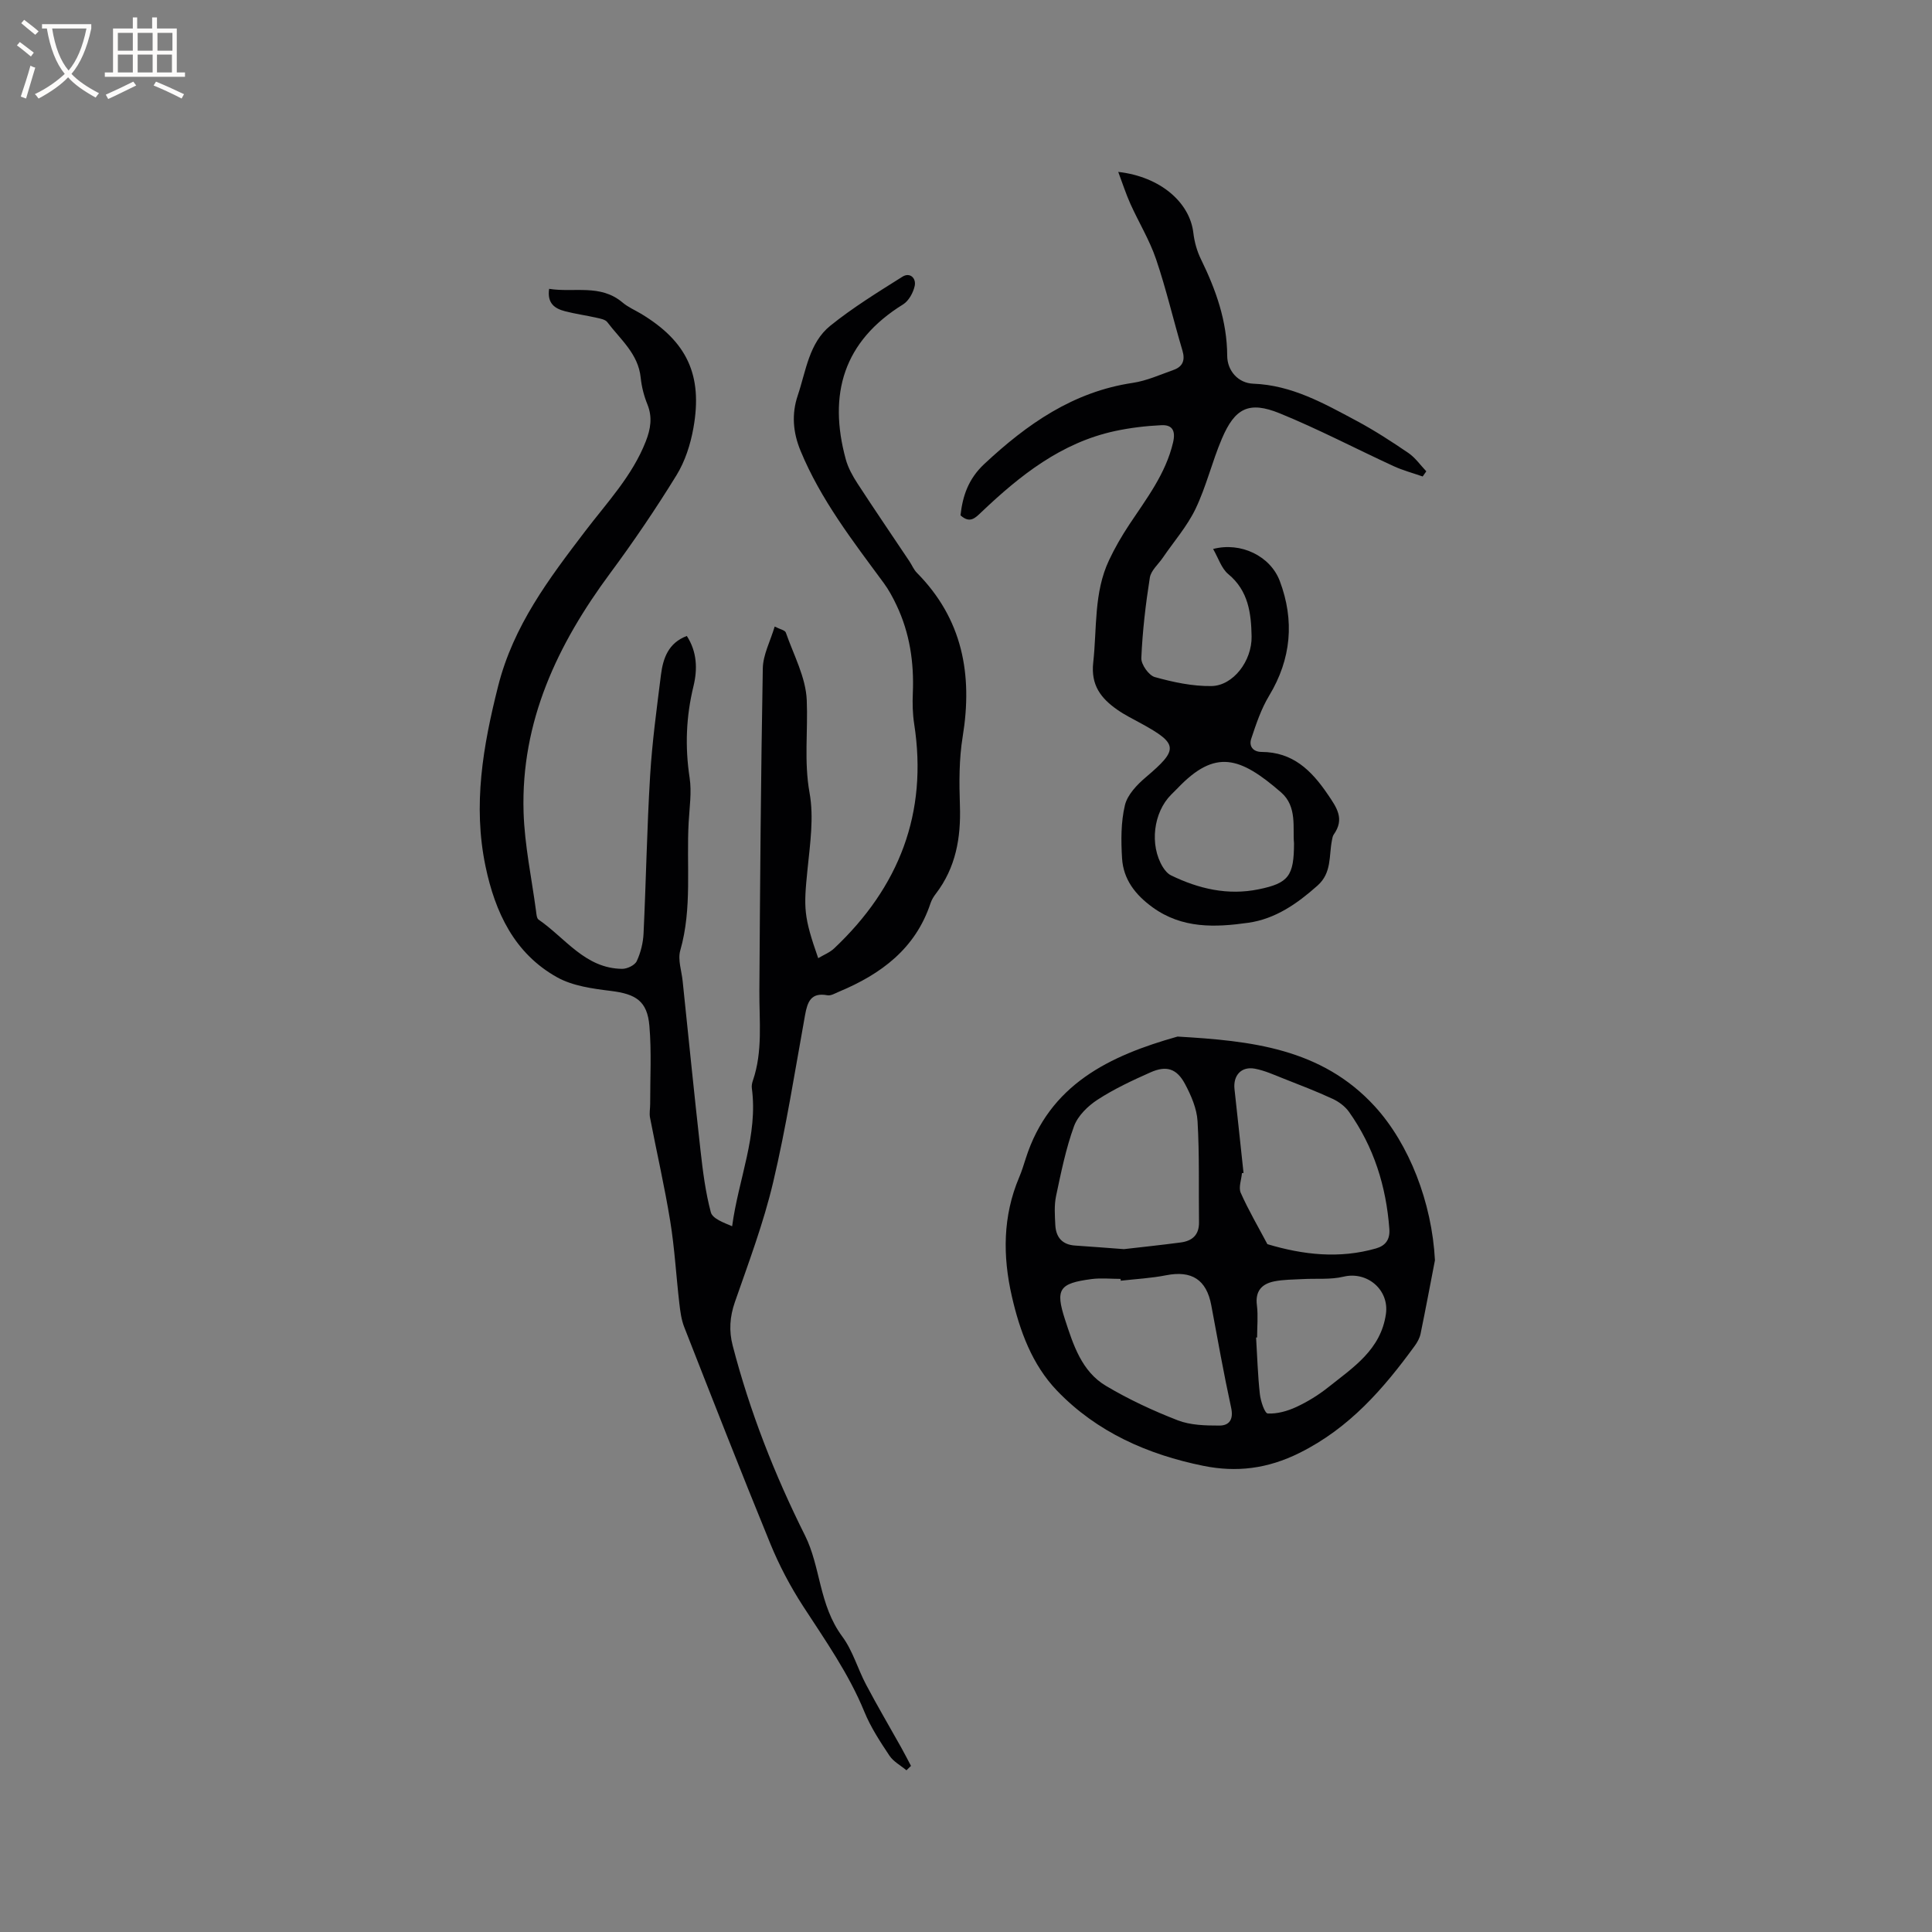 <svg enable-background="new 0 0 400 400" viewBox="0 0 400 400" xmlns="http://www.w3.org/2000/svg"><rect x="0" y="0" width="400" height="400" fill="#808080" stroke="none"/><g fill="#010103"><path d="m187.67 366.52c-1.19-1-2.69-1.79-3.52-3.03-1.93-2.9-3.88-5.87-5.19-9.08-3.24-7.92-8.12-14.82-12.73-21.93-2.62-4.05-4.91-8.4-6.74-12.87-6.1-14.89-11.96-29.88-17.83-44.86-.6-1.53-.82-3.25-1.01-4.9-.66-5.66-.97-11.37-1.88-16.98-1.17-7.2-2.81-14.31-4.19-21.48-.17-.9.03-1.88.03-2.82-.01-5.4.3-10.82-.16-16.18-.44-5.14-2.8-6.59-7.97-7.23-3.8-.47-7.91-1.02-11.15-2.83-8.84-4.93-12.82-13.45-14.81-22.97-2.64-12.66-.53-24.86 2.61-37.3 3.17-12.55 10.53-22.24 18-32.05 4.55-5.98 9.77-11.46 12.57-18.62 1-2.55 1.42-4.99.34-7.66-.71-1.75-1.2-3.65-1.39-5.53-.5-4.96-4.21-7.92-6.91-11.5-.42-.56-1.46-.74-2.26-.92-2.17-.49-4.39-.79-6.53-1.35-2.05-.54-3.7-1.58-3.26-4.63 5.16.83 10.6-1.06 15.2 2.83 1.12.95 2.52 1.55 3.8 2.31 9.5 5.71 12.85 12.66 10.87 23.69-.6 3.37-1.72 6.87-3.5 9.76-4.27 6.94-8.86 13.71-13.71 20.26-10.93 14.75-18.52 30.72-17.95 49.5.21 6.84 1.67 13.64 2.58 20.46.08.62.13 1.52.53 1.79 5.54 3.8 9.64 10.11 17.3 10.19 1.04.01 2.63-.75 3.02-1.6.82-1.75 1.32-3.78 1.41-5.72.52-10.89.7-21.79 1.36-32.66.42-6.97 1.37-13.92 2.24-20.86.43-3.45 1.53-6.64 5.36-8.08 2.13 3.29 2.23 6.88 1.38 10.39-1.54 6.31-1.78 12.55-.8 18.98.45 2.99-.03 6.13-.2 9.19-.5 8.85.77 17.79-1.74 26.56-.54 1.89.27 4.18.49 6.28 1.22 11.7 2.39 23.4 3.7 35.09.48 4.31 1.03 8.66 2.14 12.83.36 1.33 2.65 2.14 4.41 2.89 1.33-9.85 5.39-18.83 4.08-28.58-.07-.5.04-1.07.21-1.56 2.09-6.08 1.31-12.35 1.35-18.59.14-22.26.31-44.52.71-66.78.05-2.81 1.55-5.6 2.46-8.65 1.1.57 2.14.75 2.31 1.25 1.61 4.63 4.14 9.27 4.33 14 .27 6.37-.59 12.69.58 19.18.92 5.09.11 10.57-.42 15.82-.82 8.09-.82 9.75 2.21 18.41 1.17-.7 2.43-1.19 3.33-2.05 13.4-12.66 19.41-27.96 16.54-46.45-.32-2.08-.37-4.24-.28-6.34.27-6.35-.63-12.46-3.37-18.23-.76-1.61-1.62-3.21-2.67-4.63-6.41-8.7-13.04-17.25-17.21-27.36-1.56-3.77-1.88-7.59-.57-11.46 1.71-5.07 2.32-10.87 6.76-14.44 4.66-3.75 9.81-6.92 14.89-10.12 1.56-.99 2.9.27 2.56 1.89-.3 1.4-1.23 3.1-2.4 3.83-12.36 7.64-15.55 18.6-11.87 32.08.48 1.76 1.42 3.45 2.42 4.99 3.52 5.41 7.16 10.74 10.75 16.11.53.79.89 1.72 1.54 2.38 9.47 9.57 11.6 21.07 9.49 33.96-.76 4.66-.73 9.5-.57 14.24.23 6.68-.85 12.86-5 18.28-.45.58-.85 1.24-1.08 1.93-3.12 9.44-10.26 14.7-18.98 18.34-.77.32-1.65.87-2.38.73-3.4-.63-4.12 1.34-4.62 4.09-2.09 11.57-3.91 23.21-6.61 34.64-1.99 8.42-5.07 16.6-7.92 24.79-1.06 3.05-1.25 5.95-.46 8.99 3.55 13.67 8.67 26.73 14.99 39.36 1.58 3.16 2.33 6.77 3.2 10.24.96 3.81 2.08 7.38 4.52 10.68 2.16 2.92 3.18 6.66 4.91 9.93 2.31 4.38 4.83 8.65 7.25 12.98.71 1.27 1.37 2.56 2.05 3.85-.33.31-.63.61-.94.91z"/><path d="m294.55 98.65c-2.02-.71-4.12-1.26-6.06-2.16-7.86-3.62-15.55-7.66-23.55-10.92-6.35-2.58-9.26-1.09-11.96 5.25-2.03 4.76-3.23 9.89-5.46 14.54-1.74 3.62-4.49 6.76-6.78 10.12-.93 1.36-2.45 2.64-2.68 4.12-.87 5.51-1.52 11.07-1.76 16.64-.06 1.32 1.54 3.59 2.79 3.94 3.8 1.06 7.82 1.92 11.73 1.86 4.48-.07 8.4-5.18 8.31-10.29-.09-4.77-.65-9.44-4.83-12.89-1.42-1.18-2.05-3.32-3.14-5.2 5.74-1.51 11.86 1.46 13.81 6.64 3.07 8.17 2.39 16.12-2.21 23.74-1.65 2.73-2.7 5.87-3.71 8.92-.49 1.46.3 2.71 2.16 2.72 6.4.03 10.25 3.74 13.64 8.72 1.93 2.83 3.59 5.14 1.28 8.39-.23.33-.29.8-.37 1.21-.64 3.22 0 6.7-2.98 9.35-4.21 3.74-8.71 6.9-14.34 7.7-6.86.97-13.68 1.24-19.81-3.2-3.57-2.59-6.05-5.77-6.32-10.14-.22-3.66-.25-7.47.59-10.99.51-2.17 2.52-4.27 4.34-5.81 6.77-5.74 6.74-6.89-.97-11.12-1.67-.92-3.4-1.76-4.95-2.85-3.35-2.34-5.5-5.05-4.98-9.76.79-7.13.1-14.46 3.27-21.19 1.2-2.56 2.64-5.03 4.2-7.39 3.57-5.38 7.53-10.49 9.06-16.99.56-2.39-.12-3.68-2.39-3.58-3.23.15-6.49.54-9.66 1.22-11.09 2.4-19.61 9.16-27.59 16.74-1.31 1.25-2.42 2.47-4.37.7.45-4.01 1.62-7.54 4.94-10.64 8.85-8.26 18.38-14.94 30.72-16.78 2.89-.43 5.66-1.69 8.45-2.68 1.88-.67 2.45-1.97 1.84-4.02-1.88-6.29-3.35-12.71-5.46-18.91-1.35-3.97-3.6-7.64-5.33-11.49-.93-2.07-1.62-4.25-2.5-6.58 8.73.99 14.81 6.32 15.55 12.62.22 1.87.75 3.79 1.58 5.47 3.09 6.33 5.4 12.76 5.43 19.98.01 3.06 2.23 5.66 5.4 5.78 7.98.3 14.6 4.07 21.31 7.65 3.73 1.99 7.3 4.31 10.8 6.69 1.43.98 2.49 2.52 3.71 3.8-.26.36-.51.72-.75 1.07zm-26.64 75.92c-.31-3.1.72-7.57-2.68-10.52-8.52-7.39-13.62-9.03-21.4-.88-.44.46-.9.9-1.35 1.35-3.69 3.69-4.51 10.42-1.75 14.96.42.69 1.02 1.41 1.71 1.75 5.75 2.8 11.78 4.2 18.15 2.89 6.18-1.26 7.32-2.75 7.32-9.55z"/><path d="m297.09 260.92c-.98 5.07-1.93 10.14-2.97 15.2-.18.89-.67 1.78-1.21 2.52-6.5 8.92-13.52 17.02-23.84 22.16-6.67 3.32-13.08 4.07-19.91 2.69-11.51-2.33-22.08-6.98-30.32-15.57-5.15-5.37-7.71-12.36-9.35-19.54-1.9-8.3-1.89-16.58 1.51-24.61.54-1.26.94-2.58 1.36-3.89 4.89-15.38 17.37-21.31 31.44-25.27 15.02.88 29.78 2.34 40.87 14.49 7.09 7.77 11.8 19.88 12.42 31.82zm-39.63-18.07c-.11.01-.22.03-.33.04-.11 1.37-.74 2.97-.25 4.07 1.62 3.64 3.65 7.1 5.52 10.63 7.43 2.22 14.91 3.06 22.5.88 1.94-.56 2.91-1.82 2.75-4.01-.65-8.84-3.21-17.02-8.37-24.28-.81-1.13-2.1-2.09-3.38-2.68-3.32-1.54-6.75-2.85-10.15-4.19-1.95-.77-3.91-1.67-5.95-2.05-2.81-.52-4.52 1.4-4.21 4.23.64 5.79 1.25 11.58 1.87 17.36zm-24.76 15.77c3.55-.41 7.66-.84 11.74-1.38 2.38-.31 3.84-1.54 3.8-4.18-.09-6.98.11-13.97-.3-20.92-.15-2.63-1.34-5.36-2.61-7.74-1.71-3.18-3.85-3.84-7.13-2.38-3.76 1.67-7.53 3.43-10.96 5.66-2.01 1.3-4.09 3.34-4.88 5.5-1.69 4.65-2.68 9.57-3.71 14.43-.41 1.93-.26 4-.16 5.99.12 2.54 1.41 4.11 4.12 4.28 3.18.21 6.34.46 10.09.74zm-.66 6.54c-.02-.13-.03-.25-.05-.38-2.01 0-4.04-.22-6.01.04-6.67.88-7.53 2.06-5.48 8.38 1.7 5.21 3.44 10.74 8.48 13.73 4.71 2.8 9.75 5.15 14.86 7.13 2.63 1.02 5.73 1.09 8.62 1.09 2.06 0 2.97-1.28 2.43-3.72-1.53-7.03-2.79-14.13-4.11-21.2-.99-5.29-4.05-7.24-9.35-6.2-3.07.61-6.25.77-9.39 1.13zm28.23 11.75c-.07 0-.14.01-.21.01.24 3.9.35 7.82.78 11.71.16 1.45 1 3.99 1.64 4.02 1.95.1 4.07-.5 5.89-1.34 2.35-1.09 4.62-2.49 6.64-4.1 5.15-4.1 10.88-7.77 11.93-15.17.71-5-3.88-8.89-8.77-7.72-2.7.65-5.63.34-8.45.5-1.98.11-4 .09-5.93.48-2.55.52-3.95 2.01-3.56 4.95.27 2.18.04 4.43.04 6.66z"/></g><path d="m6.4 11.7c-1-.8-1.9-1.6-2.9-2.3l.6-.7c.9.7 1.9 1.4 2.9 2.2zm-2.1 8.3c.7-2.1 1.4-4.2 2-6.4.2.1.6.3 1 .4-.7 2.3-1.3 4.4-1.9 6.4zm3-12.8c-1.1-.9-2.1-1.7-2.9-2.4l.6-.7c1 .8 2 1.5 3 2.4zm1.4-1.3v-.9h10.2v.9c-.9 4.2-2.3 7.3-4.1 9.4 1.3 1.4 3.2 2.7 5.7 4-.2.2-.4.5-.7.9-2.5-1.4-4.4-2.7-5.7-4.2-1.4 1.5-3.5 3-6.1 4.4 0 0 0 0-.1-.1-.3-.4-.5-.7-.7-.8 2.7-1.3 4.7-2.8 6.2-4.2-1.8-2.2-3-5.3-3.7-9.4zm9.2 0h-7.1c.6 3.8 1.7 6.7 3.4 8.7 1.7-2 2.9-4.8 3.7-8.7z" fill="#fcfbfa"/><path d="m31.6 3.6h.9v2.3h4.1v9.1h1.7v.9h-16.6v-.9h1.7v-9.1h4.1v-2.3h.9v2.3h3.1v-2.3zm-4 13.3.6.8c-1.9.9-3.8 1.9-5.8 2.8-.2-.3-.3-.6-.5-.9 2-.9 3.9-1.8 5.7-2.7zm-3.2-10.1v3.7h3.1v-3.7zm0 4.5v3.7h3.1v-3.7zm4.1-4.5v3.7h3.1v-3.7zm0 4.5v3.7h3.1v-3.7zm9.1 9.1c-2.1-1.1-4.1-2-5.8-2.7l.5-.8c2.2.9 4.1 1.8 5.8 2.6zm-1.9-13.6h-3.1v3.7h3.1zm-3.2 4.5v3.7h3.1v-3.7z" fill="#fcfbfa"/></svg>